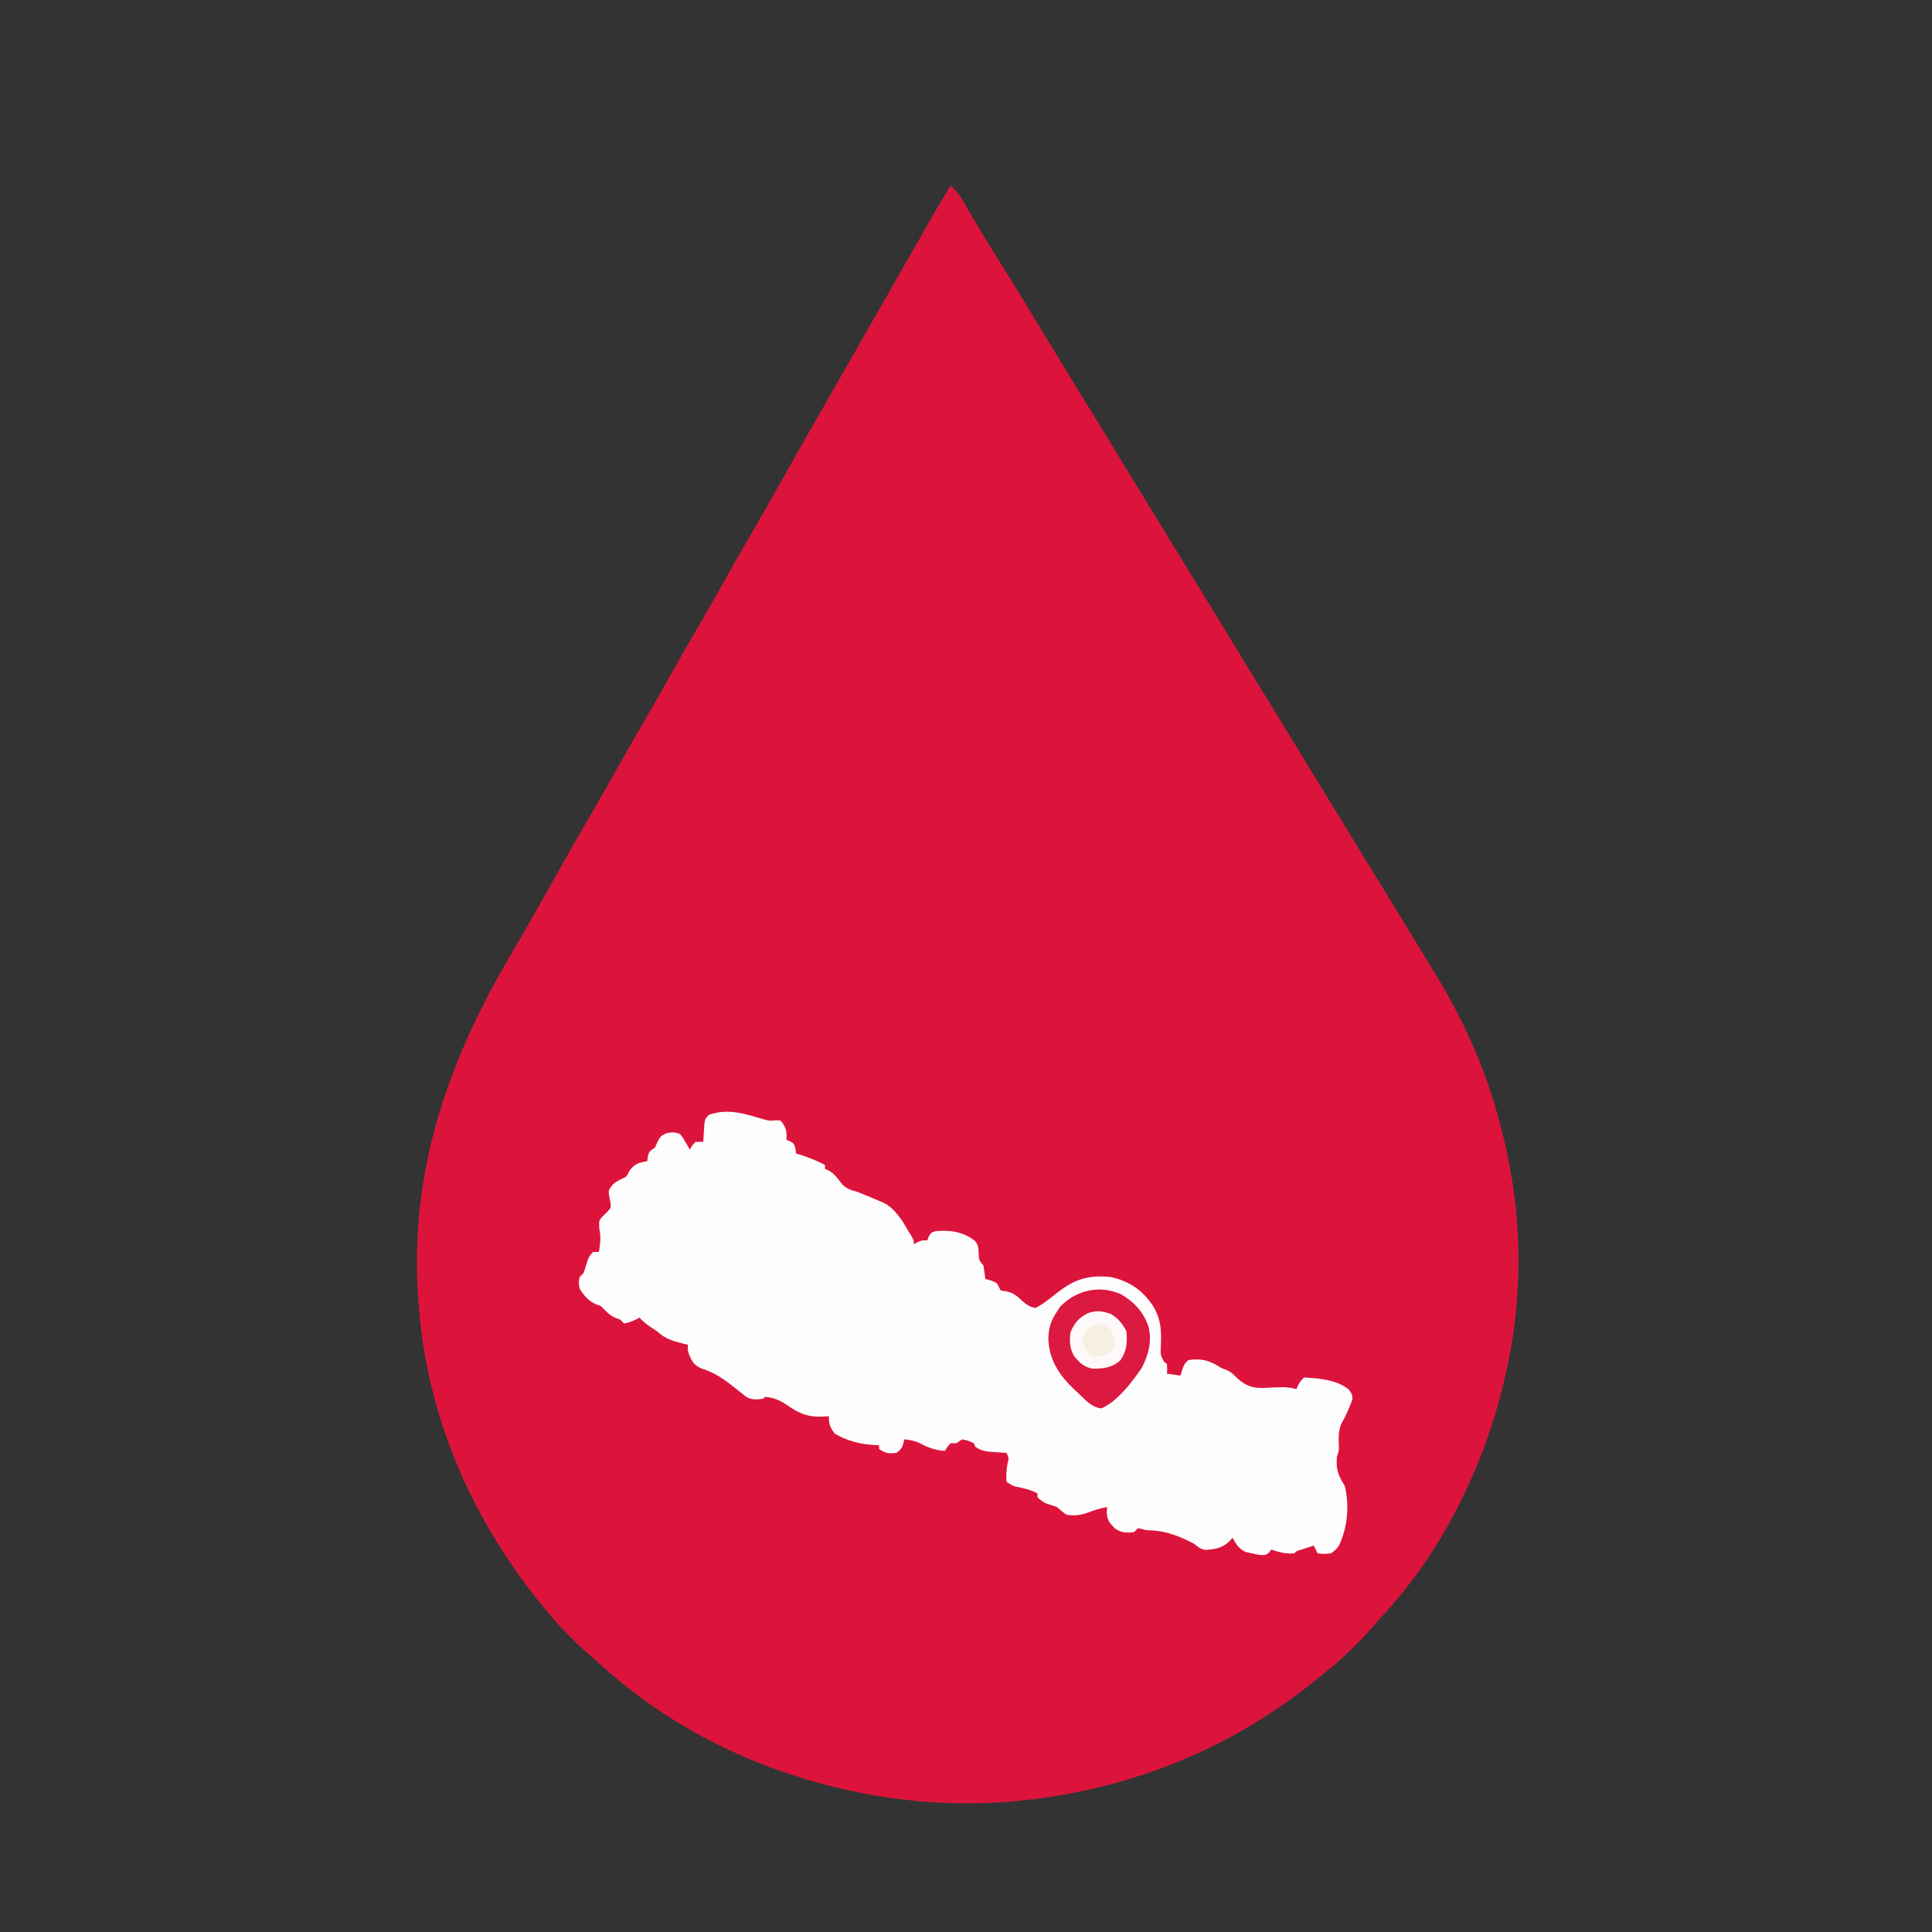 <?xml version="1.0" encoding="UTF-8"?>
<svg version="1.1" xmlns="http://www.w3.org/2000/svg" width="1000" height="1000">
<rect width="100%" height="100%" fill="#333333" stroke="none"/>
<path d="M0 0 C2.758 2.602 4.825 5.072 6.707 8.359 C7.203 9.215 7.699 10.07 8.21 10.952 C8.739 11.875 9.268 12.799 9.812 13.75 C14.492 21.797 19.288 29.75 24.25 37.625 C29.765 46.392 35.197 55.204 40.562 64.062 C40.92 64.652 41.277 65.242 41.645 65.85 C43.42 68.78 45.194 71.711 46.967 74.642 C54.881 87.717 62.839 100.763 70.902 113.747 C75.786 121.626 80.594 129.55 85.398 137.478 C91.287 147.199 97.226 156.887 103.191 166.561 C108.063 174.466 112.897 182.393 117.718 190.329 C122.057 197.465 126.429 204.579 130.812 211.688 C136.843 221.468 142.82 231.279 148.774 241.106 C153.312 248.594 157.878 256.064 162.5 263.5 C167.491 271.53 172.413 279.601 177.312 287.688 C183.563 298.005 189.859 308.293 196.191 318.561 C201.063 326.466 205.897 334.393 210.718 342.329 C215.057 349.465 219.43 356.579 223.812 363.688 C231.67 376.437 239.454 389.23 247.207 402.044 C248.703 404.511 250.207 406.972 251.719 409.43 C270.962 440.818 283.687 474.718 290 511 C290.165 511.933 290.33 512.867 290.5 513.829 C295.291 542.241 295.154 573.66 290 602 C289.812 603.046 289.624 604.092 289.43 605.17 C284.659 630.719 276.552 655.707 265 679 C264.624 679.773 264.249 680.546 263.862 681.342 C253.508 702.513 240.043 722.412 224.066 739.75 C222.244 741.734 220.492 743.758 218.75 745.812 C210.32 755.452 201.084 764.117 191 772 C189.909 772.88 188.819 773.762 187.73 774.645 C179.483 781.292 170.958 787.348 162 793 C161.052 793.601 161.052 793.601 160.085 794.213 C122.844 817.571 79.735 831.816 36 836 C34.432 836.166 34.432 836.166 32.832 836.336 C-5.423 839.784 -44.548 834.963 -81 823 C-81.863 822.72 -82.726 822.439 -83.615 822.15 C-119.732 810.219 -153.746 790.83 -181.77 765.047 C-183.833 763.153 -185.936 761.322 -188.062 759.5 C-195.271 753.207 -201.859 746.33 -208 739 C-208.454 738.466 -208.907 737.931 -209.375 737.38 C-218.076 727.093 -225.799 716.384 -233 705 C-233.418 704.341 -233.835 703.682 -234.266 703.003 C-256.868 667.055 -271.376 625.359 -275 583 C-275.11 581.778 -275.219 580.556 -275.332 579.297 C-275.643 575.197 -275.857 571.109 -276 567 C-276.029 566.182 -276.057 565.365 -276.087 564.522 C-277.87 503.874 -258.098 449.797 -227.703 398.297 C-223.744 391.585 -219.863 384.83 -216 378.062 C-215.664 377.475 -215.329 376.887 -214.983 376.282 C-209.646 366.938 -204.388 357.551 -199.148 348.153 C-194.617 340.047 -189.951 332.026 -185.25 324.019 C-181.077 316.894 -177.015 309.714 -173 302.5 C-167.864 293.271 -162.598 284.128 -157.25 275.02 C-153.078 267.895 -149.015 260.715 -145 253.5 C-139.864 244.271 -134.598 235.128 -129.25 226.02 C-125.078 218.895 -121.015 211.715 -117 204.5 C-112.424 196.278 -107.764 188.114 -103 180 C-97.585 170.776 -92.314 161.48 -87.105 152.138 C-82.014 143.009 -76.84 133.929 -71.64 124.861 C-68.844 119.983 -66.056 115.101 -63.268 110.219 C-61.559 107.228 -59.85 104.237 -58.141 101.246 C-57.449 100.035 -56.757 98.824 -56.064 97.613 C-36 62.5 -36 62.5 -35 60.75 C-34.333 59.583 -33.666 58.415 -32.999 57.248 C-31.34 54.345 -29.681 51.442 -28.022 48.54 C-24.927 43.124 -21.833 37.708 -18.744 32.289 C-17.302 29.759 -15.859 27.229 -14.416 24.7 C-13.41 22.937 -12.406 21.174 -11.402 19.41 C-7.682 12.89 -3.896 6.417 0 0 Z " fill="#DC143C" transform="translate(492,96)"/>
<path d="M0 0 C2.628 0.726 2.628 0.726 5.984 0.453 C6.809 0.494 7.634 0.536 8.484 0.578 C10.758 3.23 11.44 4.907 11.672 8.391 C11.579 9.473 11.579 9.473 11.484 10.578 C12.124 10.805 12.763 11.032 13.422 11.266 C15.484 12.578 15.484 12.578 16.234 15.203 C16.317 15.987 16.399 16.771 16.484 17.578 C17.064 17.76 17.645 17.942 18.242 18.129 C22.876 19.62 27.182 21.261 31.484 23.578 C31.484 24.238 31.484 24.898 31.484 25.578 C32.075 25.826 32.665 26.073 33.273 26.328 C36.491 28.147 38.268 30.816 40.508 33.703 C43.007 36.074 45.19 36.632 48.484 37.578 C50.534 38.392 52.576 39.225 54.609 40.078 C55.623 40.501 56.636 40.924 57.68 41.359 C58.605 41.762 59.531 42.164 60.484 42.578 C61.192 42.881 61.9 43.184 62.629 43.496 C67.791 46.506 71.695 52.417 74.484 57.578 C75.041 58.465 75.598 59.352 76.172 60.266 C77.484 62.578 77.484 62.578 77.484 64.578 C78.082 64.248 78.681 63.918 79.297 63.578 C81.484 62.578 81.484 62.578 84.484 62.578 C84.825 61.619 84.825 61.619 85.172 60.641 C86.484 58.578 86.484 58.578 88.734 57.828 C96.408 57.131 102.995 58.093 109.23 62.934 C110.846 65.052 110.912 66.501 111.047 69.141 C111.154 72.8 111.154 72.8 113.484 75.578 C113.885 77.901 114.224 80.236 114.484 82.578 C115.433 82.826 116.382 83.073 117.359 83.328 C120.484 84.578 120.484 84.578 121.484 86.641 C121.814 87.28 122.144 87.919 122.484 88.578 C123.815 88.764 123.815 88.764 125.172 88.953 C129.259 89.724 130.824 91.403 133.824 94.133 C135.978 96.008 137.66 97.058 140.484 97.578 C144.025 95.756 147.046 93.404 150.139 90.91 C159.856 83.107 166.803 80.262 179.484 81.578 C189.025 83.665 196.002 88.496 201.359 96.641 C205.562 103.591 205.671 109.726 205.318 117.564 C205.086 121.806 205.086 121.806 206.977 125.43 C207.474 125.809 207.972 126.188 208.484 126.578 C208.672 129.266 208.672 129.266 208.484 131.578 C210.794 131.908 213.104 132.238 215.484 132.578 C215.917 131.155 215.917 131.155 216.359 129.703 C217.484 126.578 217.484 126.578 219.484 124.578 C226.367 123.496 230.809 124.795 236.484 128.578 C237.846 129.104 237.846 129.104 239.234 129.641 C241.667 130.654 242.675 131.703 244.484 133.578 C249.006 137.771 252.437 139.126 258.609 138.969 C259.434 138.922 260.259 138.876 261.109 138.828 C262.768 138.767 264.427 138.709 266.086 138.656 C267.233 138.617 267.233 138.617 268.403 138.576 C270.863 138.578 273.111 138.939 275.484 139.578 C275.773 138.959 276.062 138.341 276.359 137.703 C277.484 135.578 277.484 135.578 279.484 133.578 C287.036 133.938 296.841 134.748 302.734 139.953 C304.484 142.578 304.484 142.578 304.484 144.953 C302.847 149.252 301.209 153.398 298.797 157.328 C297.151 161.403 297.296 164.743 297.477 169.09 C297.484 171.578 297.484 171.578 296.484 174.578 C295.934 181.177 297.021 184.015 300.484 189.578 C303.042 199.565 301.995 211.48 297.418 220.734 C296.234 222.391 296.234 222.391 293.484 224.578 C289.672 224.953 289.672 224.953 286.484 224.578 C285.824 223.258 285.164 221.938 284.484 220.578 C283.004 221.054 281.525 221.534 280.047 222.016 C279.223 222.282 278.399 222.549 277.551 222.824 C275.522 223.4 275.522 223.4 274.484 224.578 C270.024 224.889 266.647 224.164 262.484 222.578 C262.134 223.094 261.783 223.609 261.422 224.141 C259.484 225.578 259.484 225.578 256.172 225.391 C254.955 225.123 253.738 224.854 252.484 224.578 C250.907 224.238 250.907 224.238 249.297 223.891 C245.654 222.191 244.432 220.023 242.484 216.578 C241.309 217.785 241.309 217.785 240.109 219.016 C236.59 221.957 233.323 222.382 228.852 222.828 C225.868 222.513 224.806 221.448 222.484 219.578 C215.095 215.794 208.178 212.951 199.789 212.684 C197.484 212.578 197.484 212.578 195.305 211.941 C194.704 211.822 194.103 211.702 193.484 211.578 C192.824 212.238 192.164 212.898 191.484 213.578 C187.354 214.046 185.206 214.043 181.672 211.766 C178.844 208.938 177.519 207.456 177.359 203.391 C177.401 202.463 177.442 201.534 177.484 200.578 C172.121 201.805 172.121 201.805 166.984 203.703 C163.445 204.942 160.191 205.213 156.484 204.578 C153.859 202.703 153.859 202.703 151.484 200.578 C149.493 199.887 147.493 199.219 145.484 198.578 C143.109 197.078 143.109 197.078 141.484 195.578 C141.484 194.918 141.484 194.258 141.484 193.578 C137.919 191.629 134.567 190.889 130.605 190.141 C128.484 189.578 128.484 189.578 125.484 187.578 C125.227 184.163 125.36 181.184 126.047 177.828 C126.706 175.423 126.706 175.423 125.484 172.578 C124.255 172.505 124.255 172.505 123 172.43 C121.384 172.318 121.384 172.318 119.734 172.203 C118.133 172.099 118.133 172.099 116.5 171.992 C113.657 171.602 111.873 171.13 109.484 169.578 C109.154 168.918 108.824 168.258 108.484 167.578 C105.626 166.236 105.626 166.236 102.484 165.578 C101.494 166.238 100.504 166.898 99.484 167.578 C98.494 167.578 97.504 167.578 96.484 167.578 C94.779 169.518 94.779 169.518 93.484 171.578 C88.381 171.153 84.91 169.917 80.418 167.5 C77.835 166.268 75.316 165.861 72.484 165.578 C72.33 166.475 72.33 166.475 72.172 167.391 C71.351 170.002 70.742 171.021 68.484 172.578 C64.406 173.003 62.954 172.891 59.484 170.578 C59.484 169.918 59.484 169.258 59.484 168.578 C58.83 168.564 58.175 168.55 57.5 168.535 C49.858 168.136 43.125 166.494 36.484 162.578 C34.05 159.197 33.484 157.685 33.484 153.578 C32.734 153.648 31.984 153.717 31.211 153.789 C22.814 154.233 18.234 152.386 11.484 147.578 C7.742 145.183 4.956 143.985 0.484 143.578 C0.154 143.908 -0.176 144.238 -0.516 144.578 C-3.807 145.048 -6.385 145.236 -9.336 143.52 C-10.644 142.51 -11.936 141.479 -13.215 140.434 C-18.87 135.873 -24.97 131.116 -32.016 129.078 C-36.279 127.251 -37.118 125.622 -38.922 121.516 C-39.516 119.578 -39.516 119.578 -39.516 116.578 C-40.252 116.408 -40.988 116.238 -41.746 116.062 C-47.271 114.69 -51.292 113.56 -55.516 109.578 C-56.547 108.897 -57.578 108.217 -58.641 107.516 C-60.916 105.982 -62.696 104.6 -64.516 102.578 C-65.093 102.888 -65.671 103.197 -66.266 103.516 C-68.399 104.523 -70.177 105.266 -72.516 105.578 C-73.176 104.918 -73.836 104.258 -74.516 103.578 C-75.66 103.176 -75.66 103.176 -76.828 102.766 C-80.149 101.298 -81.963 99.131 -84.516 96.578 C-85.32 96.289 -86.124 96.001 -86.953 95.703 C-90.859 93.988 -93.279 91.176 -95.516 87.578 C-96.016 84.266 -96.016 84.266 -95.516 81.578 C-94.526 80.588 -94.526 80.588 -93.516 79.578 C-92.963 78.097 -92.468 76.593 -92.016 75.078 C-91.13 72.115 -90.738 70.8 -88.516 68.578 C-87.526 68.578 -86.536 68.578 -85.516 68.578 C-84.815 64.222 -84.366 60.83 -85.328 56.516 C-85.516 52.578 -85.516 52.578 -84.215 50.836 C-83.077 49.701 -81.939 48.567 -80.801 47.434 C-79.302 45.644 -79.302 45.644 -79.512 43.316 C-79.802 41.763 -80.097 40.211 -80.398 38.66 C-80.516 36.578 -80.516 36.578 -78.328 33.641 C-75.516 31.578 -75.516 31.578 -73.453 30.641 C-71.194 29.612 -71.194 29.612 -69.703 26.578 C-66.983 22.847 -64.956 22.432 -60.516 21.578 C-60.413 20.794 -60.309 20.011 -60.203 19.203 C-59.516 16.578 -59.516 16.578 -56.516 14.578 C-56.083 13.588 -55.649 12.598 -55.203 11.578 C-53.516 8.578 -53.516 8.578 -50.578 7.141 C-47.544 6.583 -46.315 6.463 -43.516 7.578 C-42.031 9.426 -42.031 9.426 -40.766 11.641 C-40.338 12.374 -39.91 13.108 -39.469 13.863 C-39.154 14.429 -38.84 14.995 -38.516 15.578 C-37.897 14.588 -37.897 14.588 -37.266 13.578 C-36.399 12.588 -36.399 12.588 -35.516 11.578 C-34.196 11.578 -32.876 11.578 -31.516 11.578 C-31.442 10.314 -31.442 10.314 -31.367 9.023 C-31.292 7.928 -31.218 6.832 -31.141 5.703 C-31.071 4.613 -31.001 3.522 -30.93 2.398 C-30.516 -0.422 -30.516 -0.422 -28.516 -2.422 C-18.405 -5.922 -9.852 -2.839 0 0 Z " fill="#FEFDFE" transform="translate(395.516,579.422)"/>
<path d="M0 0 C6.762 3.903 11.85 9.489 14.188 17.012 C15.866 24.641 14.118 31.135 10.625 38 C5.439 45.439 -1.78 55.283 -10.375 59 C-15.567 58.34 -18.717 54.432 -22.375 51 C-22.99 50.438 -23.605 49.876 -24.238 49.297 C-32.039 41.894 -37.313 34.046 -37.75 23.125 C-37.652 17.478 -36.509 13.658 -33.375 9 C-32.797 8.113 -32.22 7.226 -31.625 6.312 C-23.253 -2.292 -11.145 -5.102 0 0 Z " fill="#DC1940" transform="translate(580.375,670)"/>
<path d="M0 0 C3.62 2.333 5.89 4.968 7.812 8.812 C8.404 14.502 8.063 18.937 4.812 23.812 C0.465 27.753 -3.921 28.276 -9.609 28.227 C-13.962 27.528 -16.462 25.15 -19.188 21.812 C-21.51 17.874 -21.655 14.329 -21.188 9.812 C-19.46 4.878 -16.723 1.787 -12.047 -0.531 C-7.682 -2.072 -4.252 -1.584 0 0 Z " fill="#FDF8F9" transform="translate(575.188,680.188)"/>
<path d="M0 0 C3.5 0.562 3.5 0.562 5.875 2.188 C7.9 5.147 8.5 6.968 8.5 10.562 C6.489 14.334 5.136 15.354 1.062 16.688 C-2.5 16.562 -2.5 16.562 -5.438 14.5 C-7.5 11.562 -7.5 11.562 -8.062 8.562 C-7.08 3.325 -5.365 0.862 0 0 Z " fill="#F6F0E0" transform="translate(568.5,685.438)"/>
</svg>
